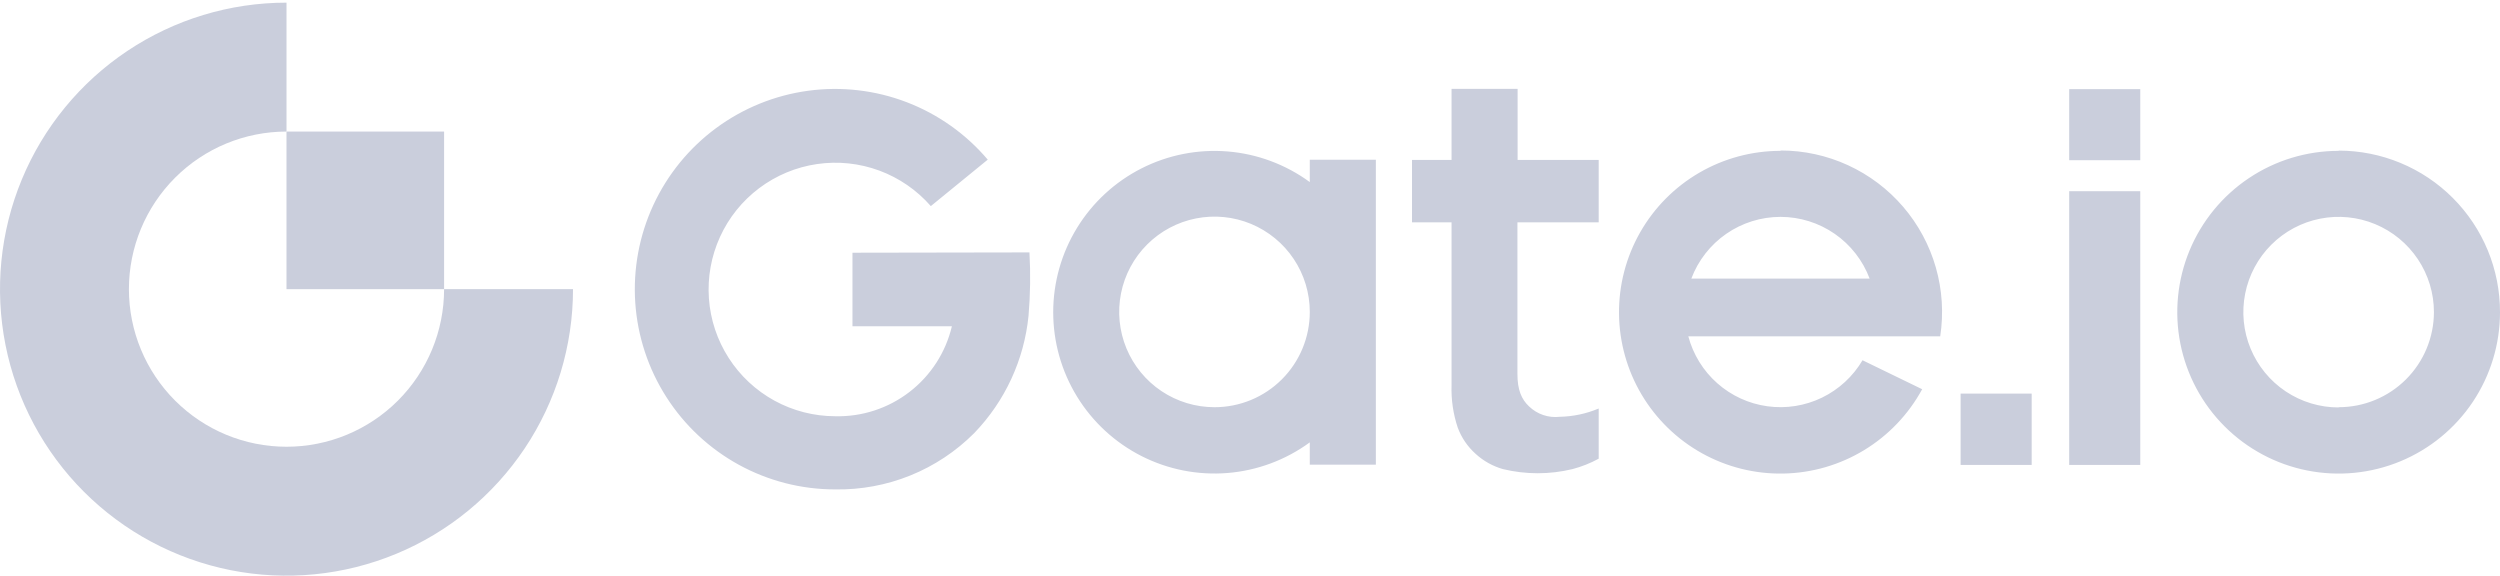 <svg width="152" height="35" viewBox="0 0 152 35" fill="none" xmlns="http://www.w3.org/2000/svg">
<g clip-path="url(#clip0_1176_827)">
<path d="M17.42 27.162C14.879 27.162 12.441 26.153 10.645 24.356C8.848 22.559 7.838 20.122 7.838 17.581C7.838 15.039 8.848 12.602 10.645 10.805C12.441 9.008 14.879 7.999 17.42 7.999V0.161C13.974 0.161 10.607 1.183 7.742 3.097C4.877 5.011 2.644 7.731 1.326 10.914C0.008 14.097 -0.337 17.6 0.335 20.979C1.007 24.358 2.666 27.462 5.102 29.898C7.538 32.334 10.642 33.993 14.021 34.666C17.4 35.338 20.903 34.993 24.086 33.674C27.269 32.356 29.989 30.123 31.904 27.258C33.818 24.394 34.839 21.026 34.839 17.581H27.001C27.001 20.122 25.992 22.559 24.195 24.356C22.398 26.153 19.961 27.162 17.42 27.162Z" fill="#CACEDC"/>
<path d="M27.001 7.999H17.419V17.581H27.001V7.999Z" fill="#CACEDC"/>
<path d="M92.271 5.404H88.254V9.725H85.85V13.516H88.254V23.436C88.227 24.305 88.355 25.173 88.63 25.998C88.858 26.613 89.234 27.163 89.724 27.599C90.195 28.029 90.76 28.344 91.373 28.52C92.766 28.858 94.219 28.858 95.612 28.52C96.165 28.374 96.698 28.162 97.201 27.888V24.837C96.449 25.154 95.643 25.325 94.826 25.341C94.489 25.379 94.147 25.343 93.826 25.233C93.504 25.124 93.211 24.945 92.966 24.709C92.504 24.274 92.26 23.703 92.26 22.741V13.516H97.201V9.725H92.271V5.404ZM79.635 11.07C78.173 10 76.443 9.355 74.638 9.208C72.832 9.061 71.021 9.417 69.405 10.237C67.79 11.056 66.433 12.308 65.485 13.851C64.537 15.395 64.035 17.172 64.035 18.983C64.035 20.795 64.537 22.571 65.485 24.115C66.433 25.659 67.79 26.91 69.405 27.729C71.021 28.549 72.832 28.905 74.638 28.758C76.443 28.611 78.173 27.966 79.635 26.896V28.253H83.652V9.71H79.635V11.07ZM73.841 24.758C72.695 24.758 71.574 24.418 70.621 23.782C69.668 23.145 68.926 22.24 68.487 21.181C68.049 20.122 67.934 18.957 68.158 17.833C68.382 16.709 68.934 15.676 69.745 14.866C70.556 14.056 71.589 13.504 72.713 13.281C73.837 13.058 75.002 13.173 76.061 13.612C77.119 14.052 78.024 14.795 78.66 15.748C79.296 16.701 79.636 17.822 79.635 18.968C79.635 19.729 79.485 20.482 79.194 21.185C78.903 21.887 78.476 22.526 77.938 23.064C77.4 23.602 76.761 24.028 76.058 24.319C75.355 24.609 74.602 24.759 73.841 24.758ZM51.83 15.365V19.836H57.875C57.5 21.425 56.589 22.836 55.295 23.832C54.002 24.828 52.406 25.349 50.774 25.307C49.485 25.304 48.217 24.979 47.087 24.36C45.957 23.741 45 22.848 44.304 21.763C43.607 20.679 43.194 19.437 43.102 18.152C43.01 16.866 43.242 15.578 43.776 14.405C44.31 13.232 45.13 12.213 46.161 11.438C47.191 10.665 48.399 10.161 49.674 9.975C50.95 9.788 52.251 9.925 53.46 10.371C54.669 10.818 55.746 11.561 56.594 12.531L60.055 9.706C58.732 8.147 57.039 6.946 55.13 6.214C53.221 5.482 51.159 5.243 49.133 5.518C47.108 5.793 45.184 6.574 43.539 7.788C41.895 9.002 40.583 10.611 39.724 12.466C38.865 14.321 38.487 16.362 38.624 18.402C38.762 20.441 39.411 22.413 40.512 24.136C41.612 25.859 43.129 27.276 44.922 28.259C46.715 29.241 48.726 29.756 50.77 29.756C52.338 29.784 53.896 29.496 55.35 28.908C56.804 28.32 58.124 27.444 59.232 26.333C61.105 24.393 62.269 21.877 62.535 19.194C62.644 17.914 62.662 16.628 62.591 15.346L51.83 15.365ZM142.189 9.172C140.249 9.172 138.352 9.748 136.739 10.826C135.125 11.904 133.868 13.436 133.125 15.229C132.383 17.021 132.188 18.994 132.567 20.897C132.946 22.8 133.88 24.548 135.252 25.92C136.624 27.292 138.372 28.227 140.275 28.605C142.178 28.984 144.151 28.79 145.944 28.047C147.736 27.305 149.269 26.047 150.347 24.434C151.425 22.82 152 20.924 152 18.983C152.002 17.694 151.75 16.416 151.258 15.224C150.765 14.032 150.043 12.949 149.132 12.036C148.221 11.123 147.138 10.399 145.947 9.906C144.756 9.412 143.479 9.157 142.189 9.157V9.172ZM142.189 24.773C141.043 24.773 139.923 24.433 138.97 23.797C138.017 23.16 137.274 22.255 136.836 21.196C136.397 20.137 136.283 18.972 136.507 17.848C136.731 16.724 137.283 15.691 138.094 14.881C138.904 14.071 139.937 13.519 141.061 13.296C142.185 13.073 143.35 13.188 144.409 13.627C145.468 14.066 146.372 14.81 147.009 15.763C147.645 16.716 147.984 17.837 147.983 18.983C147.979 20.517 147.367 21.986 146.281 23.069C145.194 24.152 143.723 24.759 142.189 24.758V24.773ZM125.807 28.268H130.128V11.626H125.807V28.268ZM119.205 28.268H123.526V23.932H119.205V28.268ZM108.255 9.172C106.522 9.171 104.819 9.628 103.32 10.499C101.821 11.369 100.579 12.621 99.721 14.127C98.863 15.633 98.42 17.34 98.436 19.073C98.452 20.807 98.927 22.505 99.812 23.995C100.698 25.485 101.962 26.714 103.477 27.557C104.992 28.399 106.703 28.826 108.436 28.792C110.169 28.759 111.862 28.266 113.343 27.366C114.824 26.465 116.04 25.188 116.868 23.665L113.242 21.903C112.662 22.887 111.803 23.678 110.775 24.177C109.746 24.675 108.594 24.858 107.461 24.702C106.329 24.547 105.268 24.06 104.412 23.303C103.556 22.546 102.943 21.553 102.649 20.448H113.862H117.965C118.179 19.051 118.088 17.623 117.699 16.264C117.31 14.904 116.632 13.645 115.711 12.572C114.79 11.499 113.648 10.638 112.363 10.047C111.078 9.456 109.681 9.15 108.267 9.15L108.255 9.172ZM102.833 16.939C103.248 15.836 103.989 14.886 104.957 14.216C105.926 13.545 107.076 13.186 108.254 13.186C109.432 13.186 110.582 13.545 111.55 14.216C112.518 14.886 113.259 15.836 113.674 16.939H102.833ZM125.807 9.74H130.128V5.419H125.807V9.74Z" fill="#CACEDC"/>
</g>
<defs>
<clipPath id="clip0_1176_827">
<rect width="152" height="34.839" fill="white" transform="translate(0 0.161)"/>
</clipPath>
</defs>
</svg>
